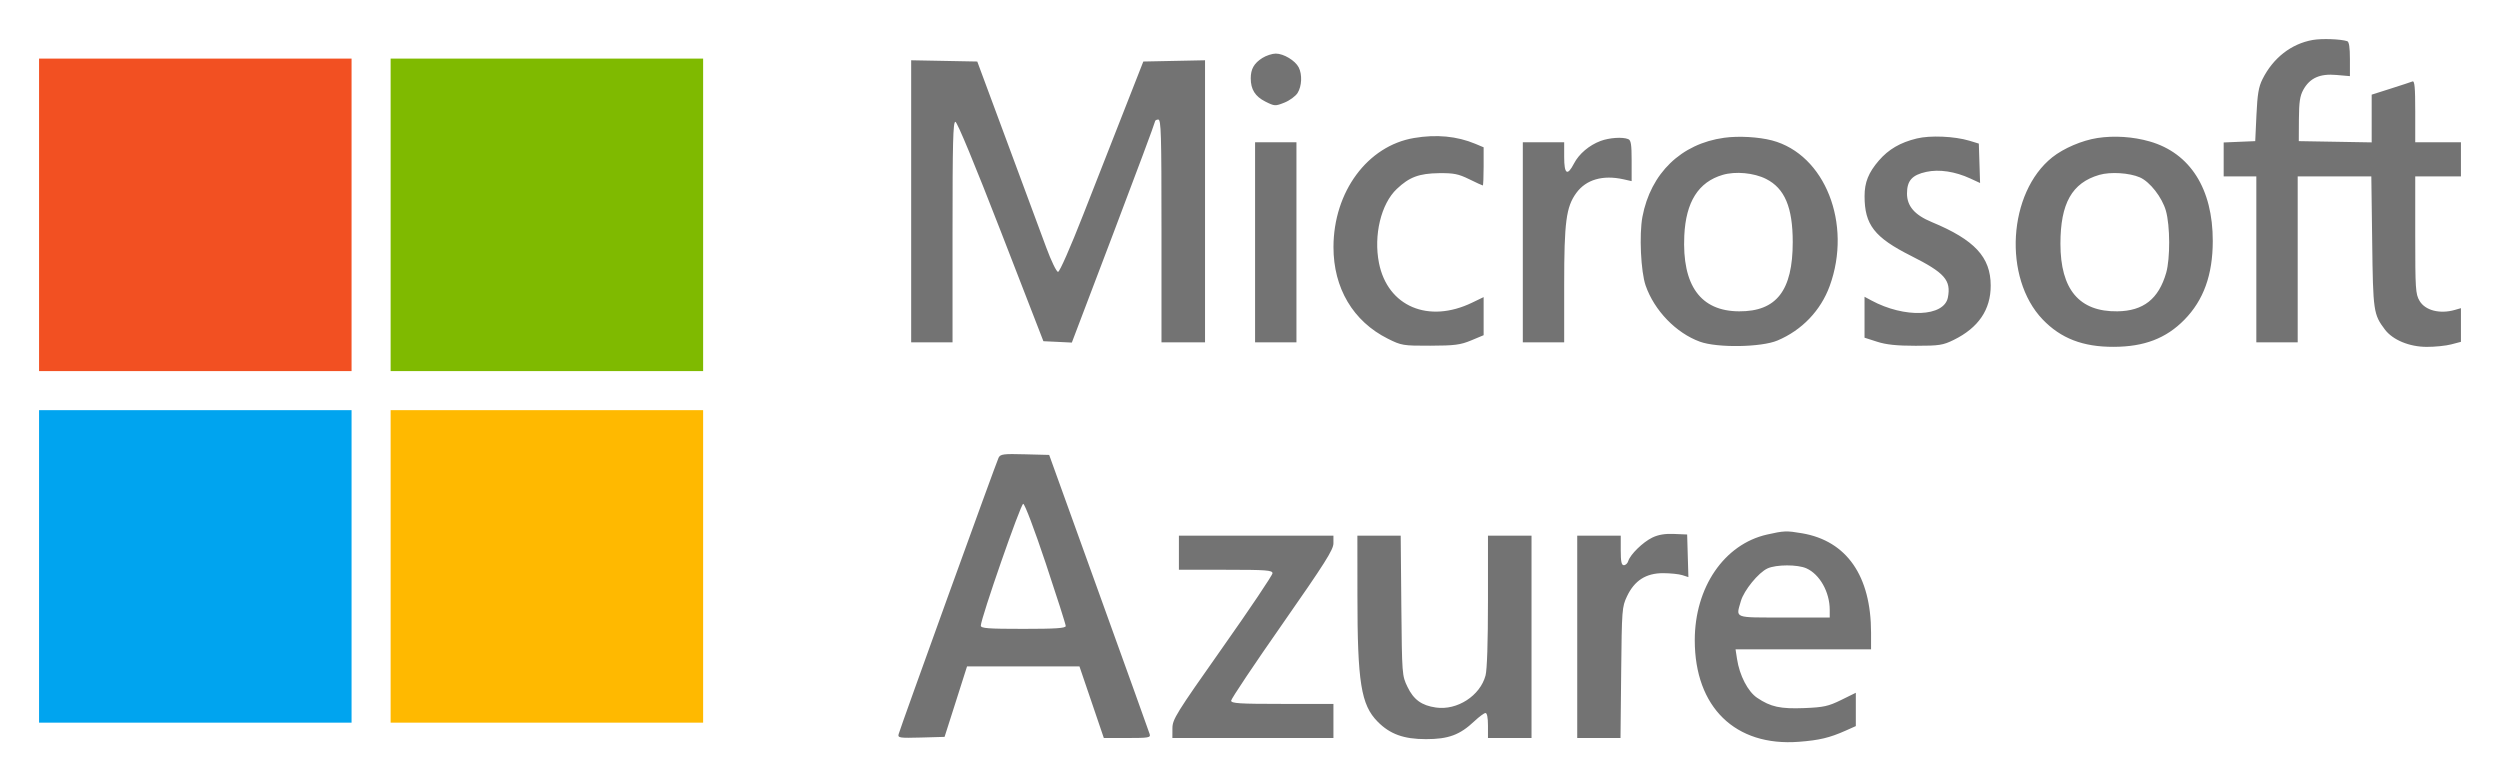 <svg width="64" height="20" viewBox="0 0 64 20" fill="none" xmlns="http://www.w3.org/2000/svg">
<rect x="1" y="1.5" width="8" height="8" fill="#F25022"/>
<rect x="1" y="10.5" width="8" height="8" fill="#00A4EF"/>
<rect x="10" y="10.5" width="8" height="8" fill="#FFB900"/>
<rect x="10" y="1.5" width="8" height="8" fill="#7FBA00"/>
<path fill-rule="evenodd" clip-rule="evenodd" d="M59.207 1.023C58.656 1.12 58.19 1.484 57.919 2.028C57.821 2.224 57.79 2.41 57.765 2.943L57.734 3.613L57.33 3.63L56.926 3.647V4.081V4.515H57.344H57.762V6.64V8.764H58.291H58.821V6.64V4.515H59.764H60.706L60.728 6.189C60.75 7.975 60.761 8.047 61.054 8.437C61.255 8.703 61.681 8.88 62.126 8.88C62.334 8.881 62.616 8.852 62.752 8.816L63 8.751V8.32V7.889L62.847 7.933C62.461 8.045 62.084 7.948 61.94 7.701C61.838 7.527 61.83 7.401 61.83 6.014L61.83 4.515H62.415H63V4.078V3.642H62.415H61.83V2.85C61.83 2.24 61.814 2.064 61.76 2.085C61.722 2.1 61.471 2.183 61.203 2.268L60.715 2.423V3.034V3.645L59.782 3.629L58.849 3.613L58.852 3.055C58.855 2.61 58.878 2.457 58.965 2.298C59.132 1.997 59.389 1.881 59.81 1.919L60.158 1.949V1.513C60.158 1.215 60.136 1.07 60.089 1.054C59.917 0.999 59.44 0.982 59.207 1.023ZM32.315 1.485C32.103 1.62 32.019 1.768 32.019 2.005C32.019 2.289 32.131 2.468 32.392 2.6C32.629 2.719 32.647 2.72 32.881 2.627C33.015 2.573 33.166 2.463 33.218 2.38C33.327 2.207 33.34 1.906 33.247 1.725C33.157 1.55 32.861 1.372 32.66 1.372C32.568 1.372 32.413 1.423 32.315 1.485ZM23.326 5.154V8.764H23.855H24.385V5.941C24.385 3.643 24.398 3.118 24.458 3.118C24.503 3.118 24.958 4.216 25.622 5.927L26.711 8.735L27.075 8.752L27.439 8.77L28.503 5.969C29.088 4.429 29.567 3.144 29.567 3.114C29.567 3.084 29.605 3.06 29.651 3.06C29.724 3.06 29.734 3.415 29.734 5.912V8.764H30.291H30.849V5.154V1.543L30.059 1.559L29.269 1.575L28.789 2.798C28.525 3.47 28.05 4.682 27.733 5.49C27.403 6.332 27.127 6.96 27.086 6.96C27.046 6.96 26.91 6.678 26.783 6.334C26.656 5.99 26.207 4.778 25.785 3.642L25.018 1.575L24.172 1.559L23.326 1.543V5.154ZM36.198 3.533C35.008 3.734 34.14 4.909 34.137 6.322C34.135 7.375 34.639 8.226 35.529 8.671C35.878 8.845 35.918 8.852 36.616 8.85C37.237 8.848 37.386 8.829 37.661 8.715L37.981 8.581V8.094V7.606L37.688 7.747C36.569 8.289 35.523 7.845 35.302 6.734C35.161 6.023 35.354 5.218 35.758 4.837C36.08 4.532 36.328 4.44 36.839 4.433C37.215 4.429 37.335 4.452 37.612 4.588C37.791 4.676 37.948 4.748 37.96 4.748C37.971 4.748 37.981 4.528 37.981 4.259V3.771L37.769 3.682C37.297 3.485 36.773 3.435 36.198 3.533ZM44.138 3.527C43.037 3.679 42.257 4.435 42.046 5.551C41.961 6.007 42.005 6.955 42.128 7.309C42.35 7.949 42.907 8.525 43.517 8.747C43.96 8.909 45.089 8.892 45.503 8.717C46.129 8.454 46.61 7.951 46.84 7.322C47.421 5.728 46.718 3.953 45.364 3.595C45.02 3.505 44.507 3.476 44.138 3.527ZM49.07 3.545C48.648 3.647 48.348 3.822 48.099 4.11C47.834 4.417 47.732 4.669 47.733 5.022C47.733 5.755 47.985 6.078 48.923 6.55C49.784 6.983 49.951 7.172 49.866 7.615C49.771 8.111 48.758 8.151 47.908 7.692L47.732 7.597V8.121V8.645L48.053 8.748C48.284 8.823 48.558 8.852 49.042 8.852C49.645 8.852 49.74 8.837 50.017 8.701C50.649 8.39 50.964 7.927 50.962 7.309C50.961 6.582 50.55 6.14 49.453 5.685C49.016 5.504 48.819 5.277 48.819 4.954C48.819 4.625 48.949 4.479 49.313 4.4C49.644 4.328 50.051 4.39 50.441 4.57L50.69 4.685L50.674 4.18L50.658 3.676L50.415 3.602C50.036 3.488 49.412 3.461 49.07 3.545ZM53.694 3.533C53.3 3.594 52.83 3.795 52.538 4.027C51.404 4.931 51.274 7.114 52.291 8.177C52.757 8.663 53.322 8.882 54.11 8.879C54.892 8.877 55.451 8.663 55.919 8.187C56.411 7.686 56.646 7.037 56.647 6.172C56.649 4.834 56.069 3.919 55.032 3.621C54.608 3.499 54.123 3.467 53.694 3.533ZM40.976 3.608C40.683 3.717 40.421 3.94 40.293 4.188C40.124 4.515 40.043 4.461 40.043 4.02V3.642H39.513H38.984V6.203V8.764H39.513H40.043V7.292C40.043 5.68 40.093 5.297 40.354 4.939C40.605 4.596 41.031 4.473 41.561 4.59L41.77 4.637V4.116C41.77 3.696 41.753 3.589 41.682 3.561C41.537 3.502 41.199 3.525 40.976 3.608ZM32.13 6.203V8.764H32.66H33.189V6.203V3.642H32.66H32.13V6.203ZM45.212 4.581C45.688 4.821 45.894 5.308 45.894 6.196C45.894 7.439 45.479 7.975 44.521 7.97C43.534 7.966 43.059 7.308 43.118 6.031C43.158 5.168 43.48 4.659 44.1 4.477C44.43 4.38 44.901 4.424 45.212 4.581ZM54.781 4.541C55.038 4.653 55.349 5.052 55.447 5.395C55.556 5.779 55.559 6.618 55.454 6.985C55.261 7.654 54.871 7.961 54.205 7.97C53.229 7.983 52.747 7.411 52.747 6.239C52.747 5.205 53.043 4.68 53.742 4.477C54.027 4.394 54.512 4.424 54.781 4.541ZM25.564 11.717C25.507 11.829 23.051 18.621 23.005 18.794C22.98 18.889 23.025 18.896 23.579 18.881L24.181 18.864L24.469 17.962L24.756 17.06H26.195H27.634L27.946 17.976L28.258 18.893L28.86 18.893C29.41 18.893 29.46 18.884 29.431 18.791C29.414 18.735 28.828 17.105 28.129 15.168L26.859 11.646L26.238 11.63C25.689 11.615 25.61 11.625 25.564 11.717ZM26.773 14.426C27.053 15.266 27.283 15.986 27.283 16.026C27.282 16.082 27.028 16.099 26.196 16.099C25.294 16.099 25.109 16.085 25.109 16.017C25.109 15.832 26.13 12.898 26.194 12.898C26.233 12.898 26.48 13.549 26.773 14.426ZM45.234 13.685C44.139 13.934 43.386 15.035 43.386 16.39C43.386 18.104 44.422 19.114 46.051 18.99C46.576 18.95 46.837 18.887 47.245 18.706L47.509 18.588V18.162V17.735L47.133 17.92C46.805 18.081 46.685 18.107 46.191 18.127C45.576 18.151 45.331 18.098 44.983 17.864C44.746 17.705 44.532 17.292 44.468 16.87L44.43 16.623H46.165H47.899V16.197C47.899 14.745 47.278 13.848 46.134 13.652C45.733 13.584 45.673 13.586 45.234 13.685ZM42.299 13.762C42.057 13.879 41.735 14.194 41.683 14.363C41.666 14.422 41.615 14.469 41.571 14.469C41.51 14.469 41.491 14.38 41.491 14.091V13.713H40.934H40.377V16.303V18.893H40.931H41.485L41.502 17.22C41.519 15.595 41.523 15.538 41.651 15.266C41.842 14.862 42.136 14.673 42.574 14.673C42.76 14.674 42.982 14.696 43.068 14.724L43.223 14.774L43.207 14.229L43.191 13.683L42.857 13.669C42.624 13.659 42.454 13.687 42.299 13.762ZM30.18 14.149V14.586H31.378C32.416 14.586 32.576 14.598 32.576 14.675C32.576 14.724 32 15.582 31.295 16.581C30.101 18.276 30.014 18.415 30.014 18.646L30.013 18.893H32.075H34.136V18.457V18.02H32.827C31.73 18.02 31.517 18.007 31.517 17.937C31.517 17.892 32.106 17.01 32.827 15.979C33.92 14.413 34.136 14.072 34.136 13.908V13.713H32.158H30.18V14.149ZM34.75 15.241C34.75 17.471 34.842 18.044 35.268 18.475C35.584 18.795 35.936 18.922 36.504 18.922C37.081 18.922 37.372 18.814 37.744 18.463C37.866 18.348 37.995 18.253 38.029 18.253C38.069 18.253 38.092 18.374 38.092 18.573V18.893H38.65H39.207V16.303V13.713H38.65H38.092L38.092 15.386C38.092 16.432 38.069 17.147 38.03 17.292C37.892 17.811 37.304 18.191 36.761 18.113C36.394 18.061 36.188 17.911 36.031 17.583C35.892 17.295 35.891 17.279 35.874 15.502L35.858 13.713H35.303H34.749L34.75 15.241ZM46.243 14.549C46.585 14.701 46.841 15.156 46.841 15.612V15.808H45.671C44.365 15.808 44.438 15.836 44.566 15.389C44.645 15.113 45.017 14.657 45.25 14.551C45.473 14.45 46.017 14.448 46.243 14.549Z" fill="#737373"/>
</svg>
